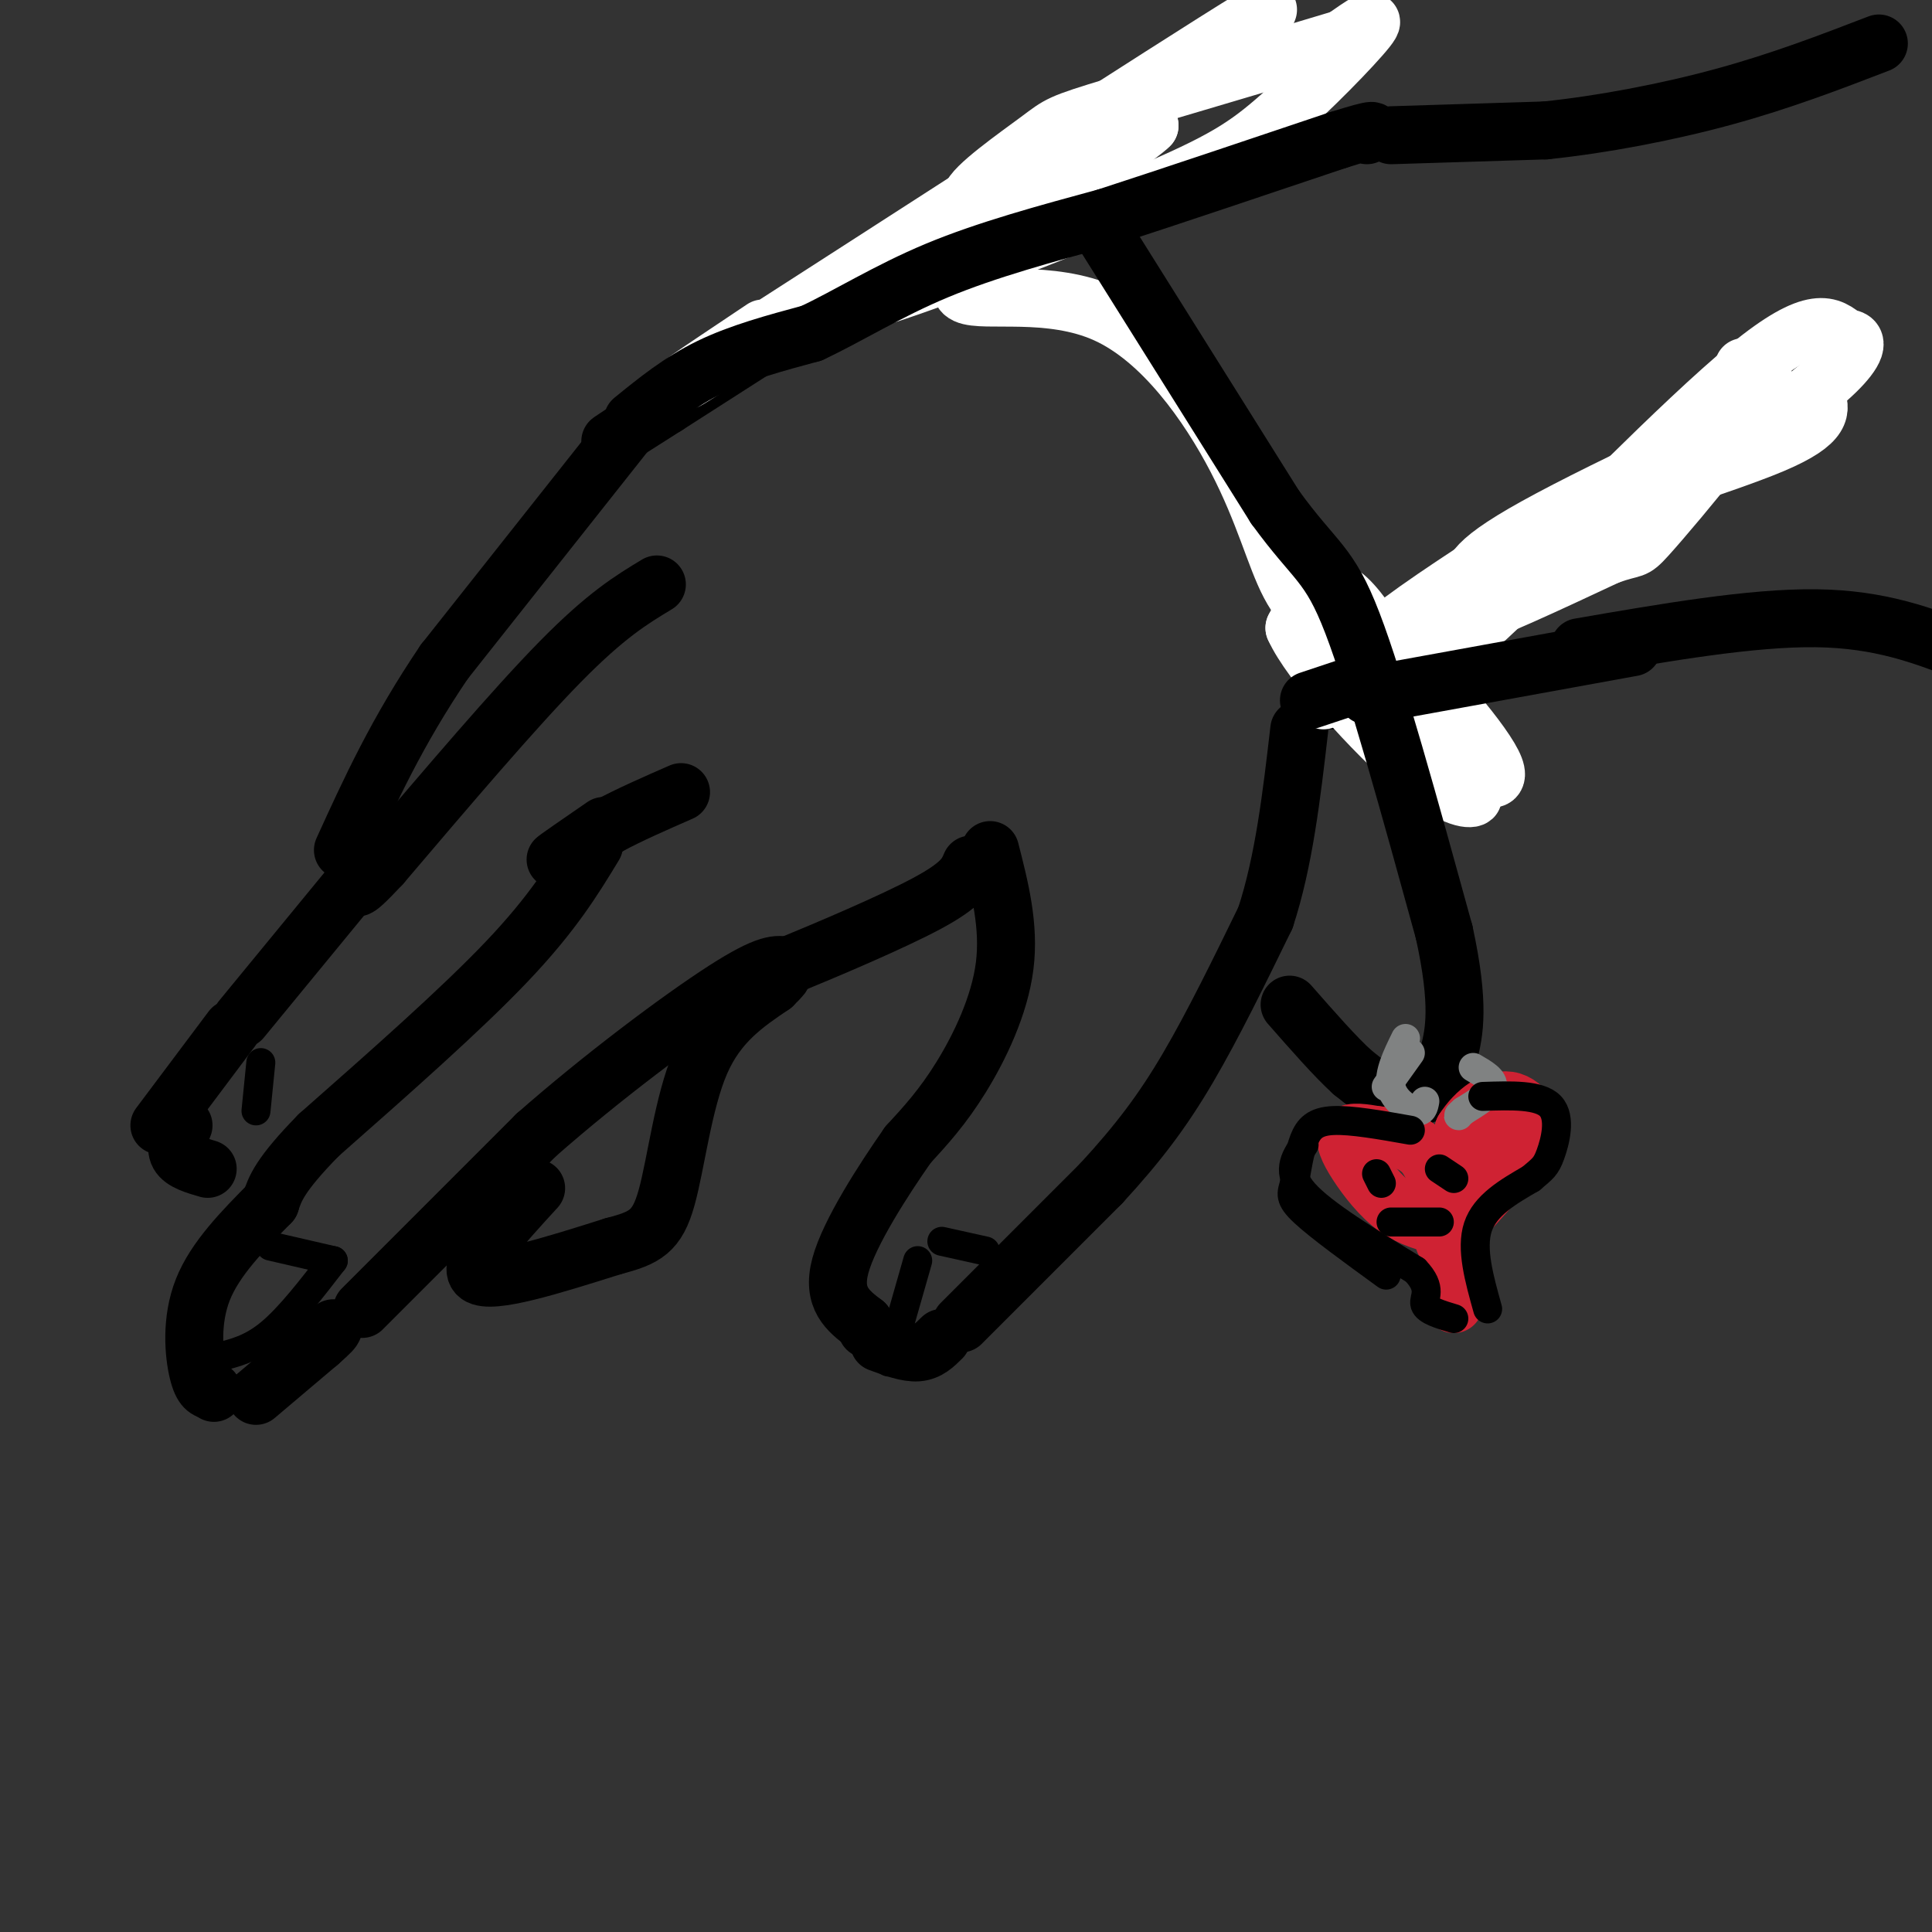 <svg viewBox='0 0 400 400' version='1.1' xmlns='http://www.w3.org/2000/svg' xmlns:xlink='http://www.w3.org/1999/xlink'><rect x="0" y="0" width="400" height="400" fill="#333333" stroke="none"/><g fill='none' stroke='rgb(0,0,0)' stroke-width='12' stroke-linecap='round' stroke-linejoin='round'><path d='M252,11c0.000,0.000 -114.000,73.000 -114,73'/><path d='M138,84c-19.333,12.333 -10.667,6.667 -2,1'/><path d='M130,89c0.000,0.000 -38.000,48.000 -38,48'/><path d='M92,137c-9.833,14.500 -15.417,26.750 -21,39'/><path d='M136,121c-5.250,3.167 -10.500,6.333 -20,16c-9.500,9.667 -23.250,25.833 -37,42'/><path d='M79,179c-6.833,7.333 -5.417,4.667 -4,2'/><path d='M73,183c0.000,0.000 -23.000,28.000 -23,28'/><path d='M48,213c0.000,0.000 -15.000,20.000 -15,20'/><path d='M38,233c-0.917,2.250 -1.833,4.500 -1,6c0.833,1.500 3.417,2.250 6,3'/><path d='M123,175c-4.250,7.000 -8.500,14.000 -18,24c-9.500,10.000 -24.250,23.000 -39,36'/><path d='M66,235c-8.167,8.333 -9.083,11.167 -10,14'/><path d='M56,249c-5.733,5.800 -11.467,11.600 -14,18c-2.533,6.400 -1.867,13.400 -1,17c0.867,3.600 1.933,3.800 3,4'/><path d='M44,288c0.500,0.667 0.250,0.333 0,0'/><path d='M53,289c0.000,0.000 13.000,-11.000 13,-11'/><path d='M66,278c2.667,-2.333 2.833,-2.667 3,-3'/><path d='M75,271c0.000,0.000 36.000,-36.000 36,-36'/><path d='M111,235c13.689,-12.044 29.911,-24.156 39,-30c9.089,-5.844 11.044,-5.422 13,-5'/><path d='M163,200c8.067,-3.311 21.733,-9.089 29,-13c7.267,-3.911 8.133,-5.956 9,-8'/><path d='M205,176c2.022,7.889 4.044,15.778 3,24c-1.044,8.222 -5.156,16.778 -9,23c-3.844,6.222 -7.422,10.111 -11,14'/><path d='M188,237c-5.044,7.200 -12.156,18.200 -14,25c-1.844,6.800 1.578,9.400 5,12'/><path d='M179,274c0.833,2.000 0.417,1.000 0,0'/><path d='M182,278c2.917,1.083 5.833,2.167 8,2c2.167,-0.167 3.583,-1.583 5,-3'/><path d='M199,274c0.000,0.000 29.000,-29.000 29,-29'/><path d='M228,245c7.800,-8.467 12.800,-15.133 18,-24c5.200,-8.867 10.600,-19.933 16,-31'/><path d='M262,190c3.833,-11.667 5.417,-25.333 7,-39'/><path d='M276,145c0.000,0.000 10.000,-9.000 10,-9'/><path d='M294,128c11.833,-8.583 23.667,-17.167 32,-22c8.333,-4.833 13.167,-5.917 18,-7'/><path d='M344,99c7.833,-4.500 18.417,-12.250 29,-20'/><path d='M125,171c-5.083,3.500 -10.167,7.000 -10,7c0.167,0.000 5.583,-3.500 11,-7'/><path d='M126,171c4.333,-2.333 9.667,-4.667 15,-7'/><path d='M111,246c-7.333,8.000 -14.667,16.000 -12,18c2.667,2.000 15.333,-2.000 28,-6'/><path d='M127,258c6.583,-1.714 9.042,-3.000 11,-10c1.958,-7.000 3.417,-19.714 7,-28c3.583,-8.286 9.292,-12.143 15,-16'/><path d='M160,204c2.667,-2.833 1.833,-1.917 1,-1'/></g>
<g fill='none' stroke='rgb(255,255,255)' stroke-width='12' stroke-linecap='round' stroke-linejoin='round'><path d='M274,145c2.833,-4.083 5.667,-8.167 13,-14c7.333,-5.833 19.167,-13.417 31,-21'/><path d='M318,110c15.311,-6.822 38.089,-13.378 49,-18c10.911,-4.622 9.956,-7.311 9,-10'/><path d='M376,82c-11.006,3.917 -43.022,18.710 -58,27c-14.978,8.290 -12.917,10.078 -14,13c-1.083,2.922 -5.309,6.978 -1,6c4.309,-0.978 17.155,-6.989 30,-13'/><path d='M333,115c5.700,-2.040 4.951,-0.640 8,-4c3.049,-3.360 9.898,-11.482 15,-18c5.102,-6.518 8.458,-11.434 9,-14c0.542,-2.566 -1.729,-2.783 -4,-3'/><path d='M158,68c-13.467,9.000 -26.933,18.000 -2,2c24.933,-16.000 88.267,-57.000 103,-66c14.733,-9.000 -19.133,14.000 -53,37'/><path d='M206,41c-18.035,11.788 -36.623,22.758 -30,22c6.623,-0.758 38.456,-13.244 57,-21c18.544,-7.756 23.800,-10.780 31,-17c7.200,-6.220 16.343,-15.634 19,-19c2.657,-3.366 -1.171,-0.683 -5,2'/><path d='M278,8c-10.726,3.253 -35.040,10.385 -47,14c-11.960,3.615 -11.567,3.711 -16,7c-4.433,3.289 -13.694,9.770 -14,12c-0.306,2.230 8.341,0.209 16,-3c7.659,-3.209 14.329,-7.604 21,-12'/><path d='M238,26c-1.261,1.438 -14.912,11.032 -25,19c-10.088,7.968 -16.612,14.309 -13,16c3.612,1.691 17.360,-1.268 29,4c11.640,5.268 21.172,18.765 27,30c5.828,11.235 7.951,20.210 11,26c3.049,5.790 7.025,8.395 11,11'/><path d='M278,132c2.606,0.746 3.621,-2.888 10,2c6.379,4.888 18.122,18.300 21,24c2.878,5.700 -3.110,3.688 -10,-5c-6.890,-8.688 -14.683,-24.054 -20,-29c-5.317,-4.946 -8.159,0.527 -11,6'/><path d='M268,130c3.160,7.117 16.560,21.910 25,29c8.440,7.090 11.919,6.477 12,6c0.081,-0.477 -3.236,-0.819 -6,-4c-2.764,-3.181 -4.975,-9.203 -6,-14c-1.025,-4.797 -0.864,-8.371 0,-11c0.864,-2.629 2.432,-4.315 4,-6'/><path d='M297,130c1.305,-0.737 2.566,0.421 3,2c0.434,1.579 0.040,3.579 12,-8c11.960,-11.579 36.274,-36.737 50,-48c13.726,-11.263 16.863,-8.632 20,-6'/><path d='M382,70c3.467,0.000 2.133,3.000 -2,7c-4.133,4.000 -11.067,9.000 -18,14'/></g>
<g fill='none' stroke='rgb(0,0,0)' stroke-width='12' stroke-linecap='round' stroke-linejoin='round'><path d='M131,87c4.917,-4.000 9.833,-8.000 16,-11c6.167,-3.000 13.583,-5.000 21,-7'/><path d='M168,69c7.489,-3.489 15.711,-8.711 26,-13c10.289,-4.289 22.644,-7.644 35,-11'/><path d='M229,45c13.833,-4.500 30.917,-10.250 48,-16'/><path d='M277,29c9.000,-2.833 7.500,-1.917 6,-1'/><path d='M288,28c0.000,0.000 32.000,-1.000 32,-1'/><path d='M320,27c11.778,-1.222 25.222,-3.778 37,-7c11.778,-3.222 21.889,-7.111 32,-11'/><path d='M283,144c0.000,0.000 55.000,-10.000 55,-10'/><path d='M327,134c17.833,-3.083 35.667,-6.167 49,-6c13.333,0.167 22.167,3.583 31,7'/><path d='M227,46c0.000,0.000 37.000,59.000 37,59'/><path d='M264,105c8.467,11.667 11.133,11.333 16,24c4.867,12.667 11.933,38.333 19,64'/><path d='M299,193c3.306,15.110 2.072,20.885 1,25c-1.072,4.115 -1.981,6.569 -4,8c-2.019,1.431 -5.148,1.837 -8,1c-2.852,-0.837 -5.426,-2.919 -8,-5'/><path d='M280,222c-3.500,-3.167 -8.250,-8.583 -13,-14'/><path d='M280,142c0.000,0.000 -9.000,3.000 -9,3'/></g>
<g fill='none' stroke='rgb(207,34,51)' stroke-width='12' stroke-linecap='round' stroke-linejoin='round'><path d='M299,254c-3.417,-0.851 -6.833,-1.702 -10,-4c-3.167,-2.298 -6.083,-6.042 -8,-9c-1.917,-2.958 -2.833,-5.131 -2,-6c0.833,-0.869 3.417,-0.435 6,0'/><path d='M285,235c3.000,0.274 7.500,0.958 10,4c2.500,3.042 3.000,8.440 4,8c1.000,-0.440 2.500,-6.720 4,-13'/><path d='M303,234c2.452,-3.869 6.583,-7.042 10,-6c3.417,1.042 6.119,6.298 4,10c-2.119,3.702 -9.060,5.851 -16,8'/><path d='M301,246c-3.000,3.167 -2.500,7.083 -2,11'/><path d='M303,252c0.000,0.000 9.000,-10.000 9,-10'/><path d='M313,241c0.000,0.000 0.000,-3.000 0,-3'/><path d='M313,238c-2.178,2.022 -7.622,8.578 -10,14c-2.378,5.422 -1.689,9.711 -1,14'/><path d='M302,266c-0.333,3.000 -0.667,3.500 -1,4'/></g>
<g fill='none' stroke='rgb(128,130,130)' stroke-width='6' stroke-linecap='round' stroke-linejoin='round'><path d='M295,228c-0.222,1.178 -0.444,2.356 -2,2c-1.556,-0.356 -4.444,-2.244 -5,-5c-0.556,-2.756 1.222,-6.378 3,-10'/><path d='M305,221c2.167,1.250 4.333,2.500 4,4c-0.333,1.500 -3.167,3.250 -6,5'/><path d='M303,230c-1.167,1.000 -1.083,1.000 -1,1'/><path d='M287,225c0.000,0.000 5.000,-7.000 5,-7'/></g>
<g fill='none' stroke='rgb(0,0,0)' stroke-width='6' stroke-linecap='round' stroke-linejoin='round'><path d='M292,234c-6.133,-1.089 -12.267,-2.178 -16,-2c-3.733,0.178 -5.067,1.622 -6,4c-0.933,2.378 -1.467,5.689 -2,9'/><path d='M268,245c-0.622,2.156 -1.178,3.044 2,6c3.178,2.956 10.089,7.978 17,13'/><path d='M270,237c-1.917,2.833 -3.833,5.667 0,10c3.833,4.333 13.417,10.167 23,16'/><path d='M293,263c3.756,3.911 1.644,5.689 2,7c0.356,1.311 3.178,2.156 6,3'/><path d='M308,271c-1.750,-6.250 -3.500,-12.500 -2,-17c1.500,-4.500 6.250,-7.250 11,-10'/><path d='M317,244c2.440,-2.107 3.042,-2.375 4,-5c0.958,-2.625 2.274,-7.607 0,-10c-2.274,-2.393 -8.137,-2.196 -14,-2'/><path d='M285,243c0.000,0.000 1.000,2.000 1,2'/><path d='M298,242c0.000,0.000 3.000,2.000 3,2'/><path d='M288,253c0.000,0.000 10.000,0.000 10,0'/><path d='M56,258c0.000,0.000 13.000,3.000 13,3'/><path d='M69,261c-4.500,5.833 -9.000,11.667 -13,15c-4.000,3.333 -7.500,4.167 -11,5'/><path d='M195,257c0.000,0.000 9.000,2.000 9,2'/><path d='M190,261c0.000,0.000 -6.000,21.000 -6,21'/><path d='M54,220c0.000,0.000 -1.000,10.000 -1,10'/></g>
</svg>